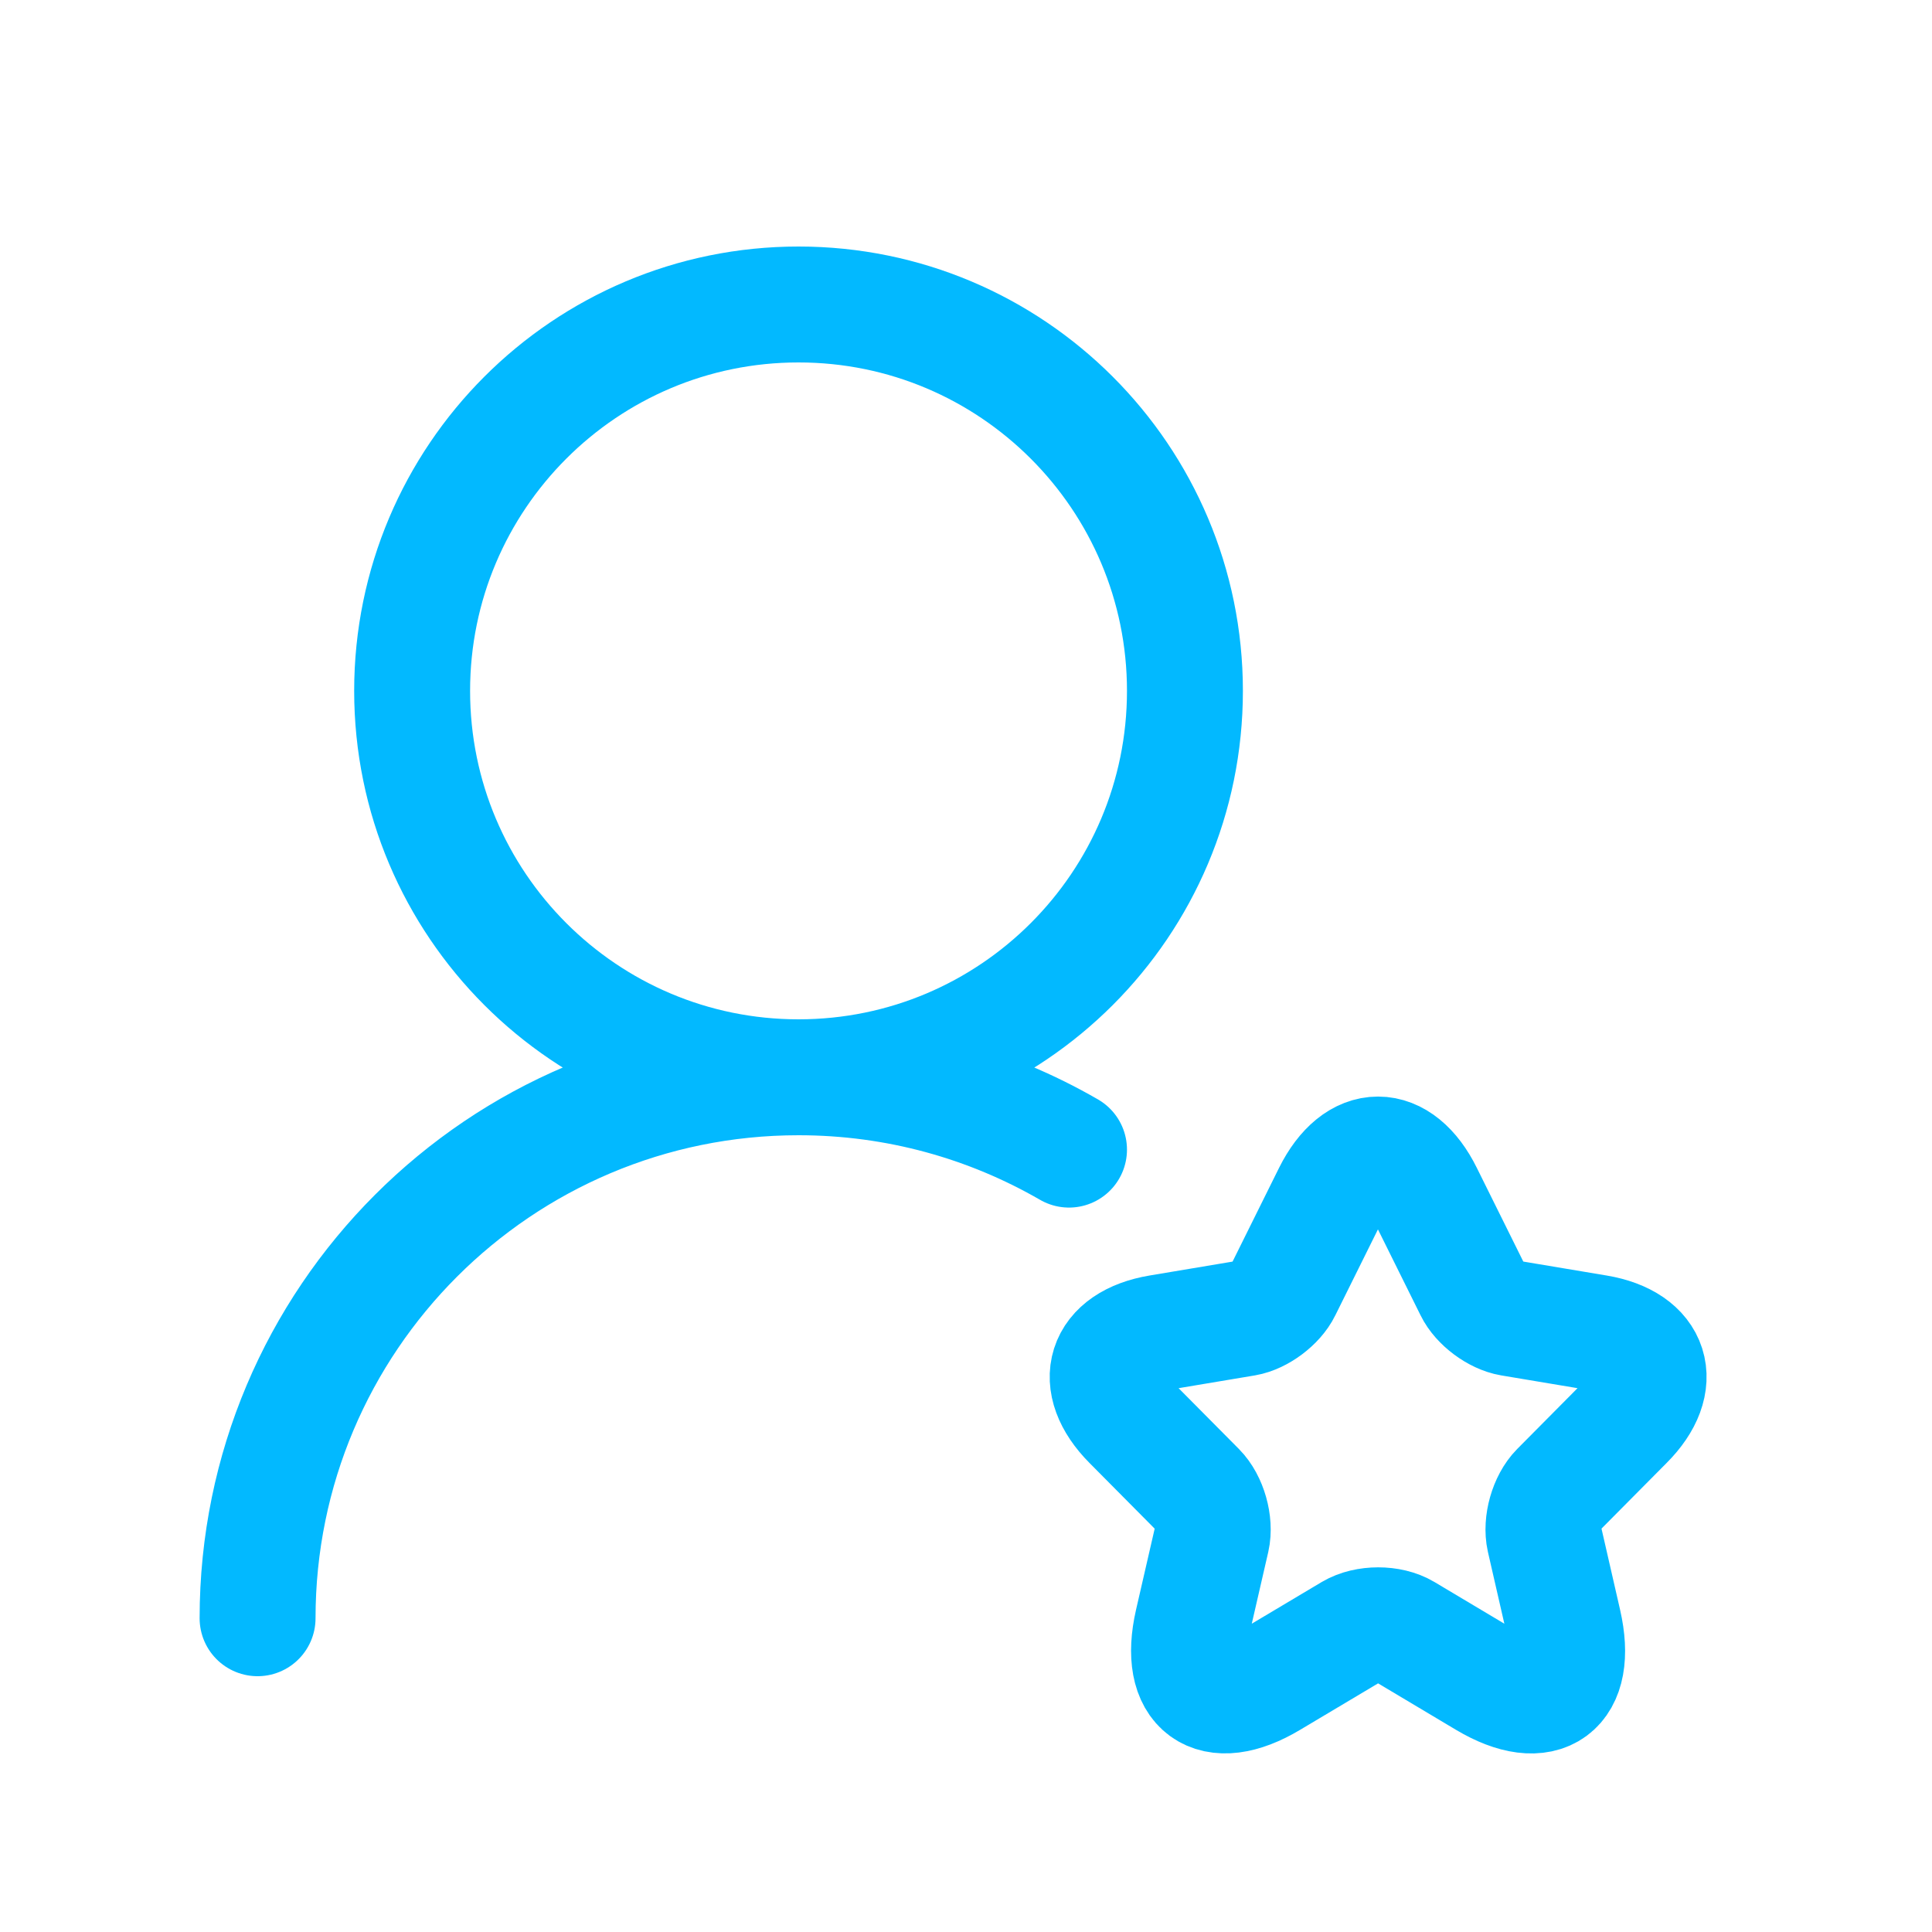 <svg width="25" height="25" viewBox="0 0 25 25" fill="none" xmlns="http://www.w3.org/2000/svg">
<path d="M10.333 13.94C7.572 13.94 5.333 11.701 5.333 8.94C5.333 6.179 7.572 3.94 10.333 3.94C13.094 3.94 15.333 6.179 15.333 8.94C15.333 11.701 13.094 13.94 10.333 13.94ZM10.333 13.94C6.467 13.94 3.333 17.074 3.333 20.94M10.333 13.94C11.608 13.94 12.803 14.281 13.833 14.876M18.438 15.445L19.054 16.687C19.138 16.86 19.362 17.026 19.55 17.058L20.667 17.245C21.381 17.365 21.549 17.887 21.034 18.402L20.166 19.277C20.02 19.425 19.939 19.711 19.985 19.916L20.233 20.999C20.429 21.857 19.977 22.188 19.225 21.74L18.179 21.116C17.99 21.003 17.678 21.003 17.486 21.116L16.439 21.74C15.691 22.188 15.236 21.853 15.431 20.999L15.68 19.916C15.726 19.711 15.645 19.425 15.498 19.277L14.63 18.402C14.119 17.887 14.284 17.365 14.998 17.245L16.114 17.058C16.299 17.026 16.523 16.86 16.607 16.687L17.223 15.445C17.559 14.771 18.105 14.771 18.438 15.445Z" stroke="#02B9FF" stroke-width="1.5" stroke-linecap="round" stroke-linejoin="round"/>
</svg>
